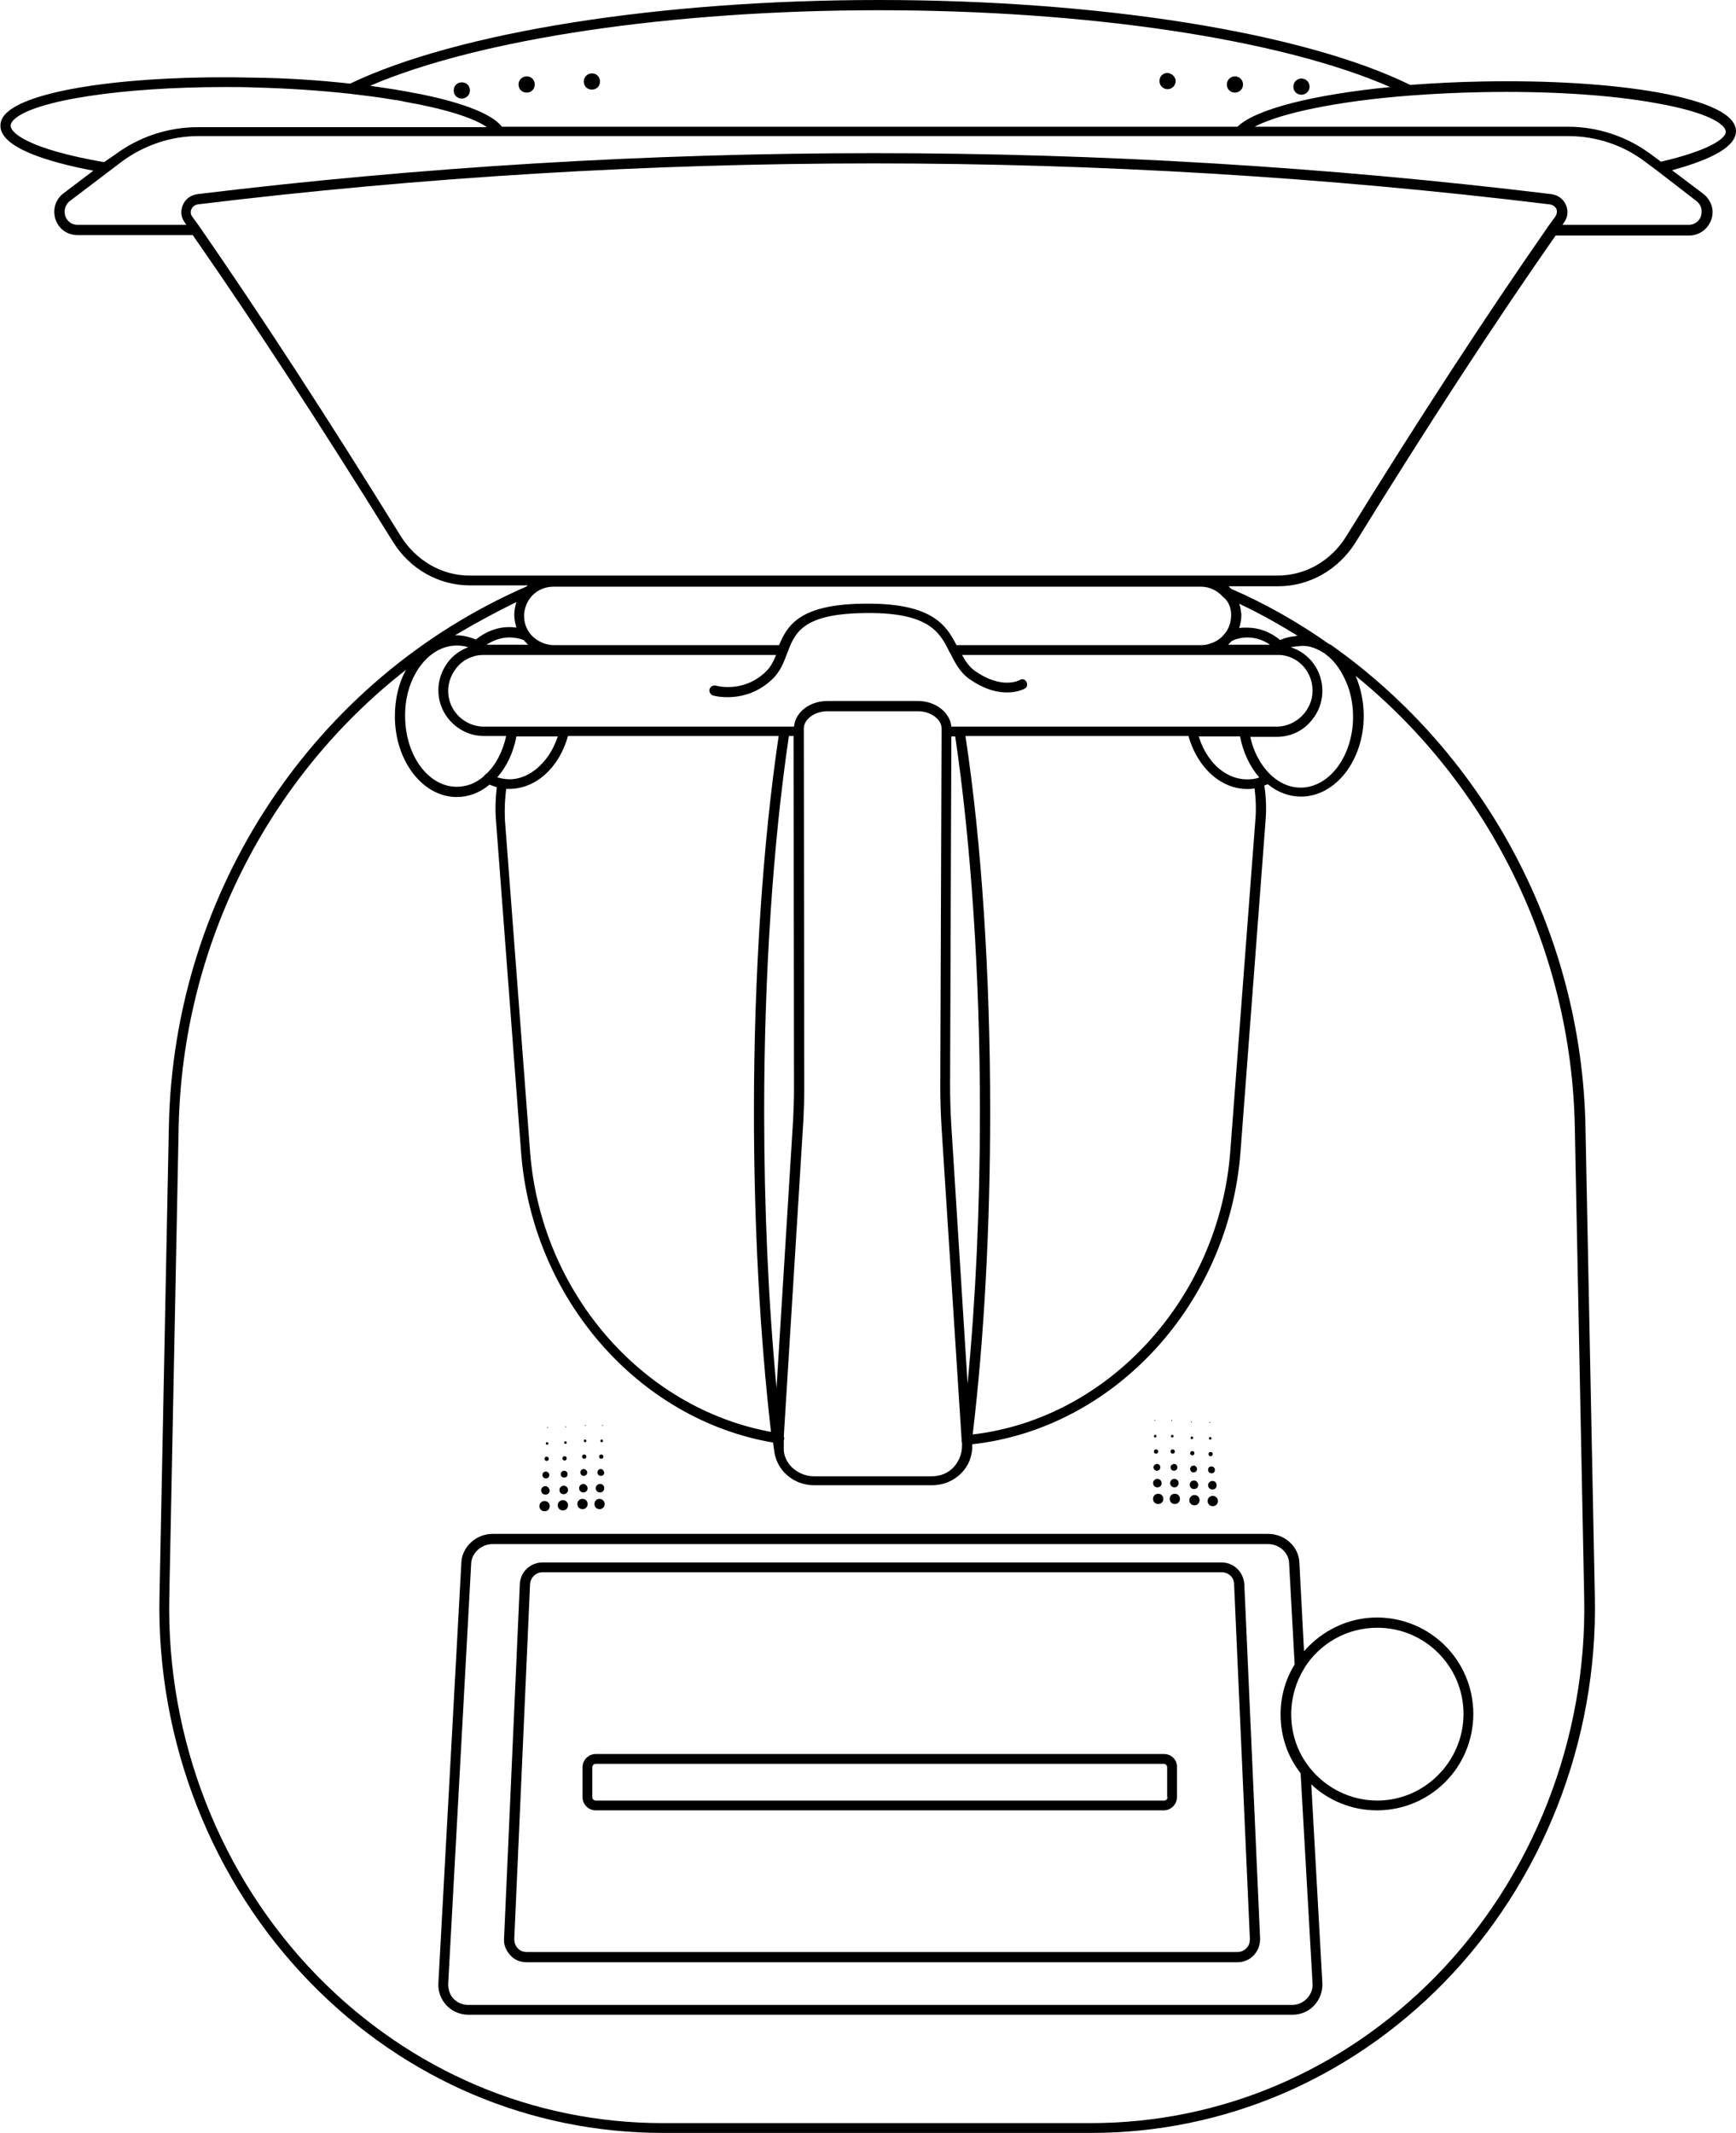<?xml version="1.0" encoding="UTF-8"?>
<!DOCTYPE svg PUBLIC '-//W3C//DTD SVG 1.0//EN'
          'http://www.w3.org/TR/2001/REC-SVG-20010904/DTD/svg10.dtd'>
<svg height="499.9" preserveAspectRatio="xMidYMid meet" version="1.0" viewBox="-0.1 0.0 407.1 499.9" width="407.1" xmlns="http://www.w3.org/2000/svg" xmlns:xlink="http://www.w3.org/1999/xlink" zoomAndPan="magnify"
><g id="change1_1"
  ><path d="M128.8,353c0,0.7-0.5,1.2-1.2,1.2s-1.2-0.5-1.2-1.2s0.5-1.2,1.2-1.2S128.8,352.3,128.8,353z M127.8,348.3c-0.5,0-1,0.4-1,1 c0,0.5,0.4,1,1,1s1-0.4,1-1C128.7,348.8,128.3,348.3,127.8,348.3z M127.9,344.9c-0.4,0-0.8,0.3-0.8,0.8c0,0.4,0.3,0.8,0.8,0.8 s0.8-0.3,0.8-0.8C128.7,345.2,128.3,344.9,127.9,344.9z M128.1,341.4c-0.3,0-0.5,0.2-0.5,0.5c0,0.3,0.2,0.5,0.5,0.5s0.5-0.2,0.5-0.5 C128.6,341.7,128.4,341.4,128.1,341.4z M128.2,338c-0.2,0-0.3,0.1-0.3,0.3c0,0.2,0.1,0.3,0.3,0.3c0.2,0,0.3-0.1,0.3-0.3 C128.5,338.1,128.4,338,128.2,338z M128.3,334.5c-0.1,0-0.1,0.1-0.1,0.1c0,0.1,0.1,0.1,0.1,0.1s0.1-0.1,0.1-0.1 C128.5,334.6,128.4,334.5,128.3,334.5z M131.9,351.6c-0.7,0-1.2,0.5-1.2,1.2s0.5,1.2,1.2,1.2s1.2-0.5,1.2-1.2 S132.6,351.6,131.9,351.6z M132.1,348.2c-0.5,0-1,0.4-1,1s0.4,1,1,1c0.5,0,1-0.4,1-1S132.6,348.2,132.1,348.2z M132.2,344.7 c-0.4,0-0.8,0.3-0.8,0.8s0.3,0.8,0.8,0.8s0.8-0.3,0.8-0.8S132.6,344.7,132.2,344.7z M132.3,341.3c-0.3,0-0.5,0.2-0.5,0.5 s0.2,0.5,0.5,0.5c0.3,0,0.5-0.2,0.5-0.5S132.6,341.3,132.3,341.3z M132.5,337.8c-0.2,0-0.3,0.1-0.3,0.3s0.1,0.3,0.3,0.3 c0.2,0,0.3-0.1,0.3-0.3S132.7,337.8,132.5,337.8z M132.6,334.3c-0.1,0-0.1,0.1-0.1,0.1c0,0.1,0.1,0.1,0.1,0.1s0.1-0.1,0.1-0.1 C132.7,334.4,132.7,334.3,132.6,334.3z M136.5,351.3c-0.7,0-1.2,0.5-1.2,1.2s0.5,1.2,1.2,1.2s1.2-0.5,1.2-1.2 S137.2,351.3,136.5,351.3z M136.7,347.8c-0.5,0-1,0.4-1,1c0,0.5,0.4,1,1,1c0.5,0,1-0.4,1-1C137.6,348.2,137.2,347.8,136.7,347.8z M136.8,344.3c-0.4,0-0.8,0.3-0.8,0.8c0,0.4,0.3,0.8,0.8,0.8c0.4,0,0.8-0.3,0.8-0.8C137.6,344.7,137.2,344.3,136.8,344.3z M136.9,340.9c-0.3,0-0.5,0.2-0.5,0.5s0.2,0.5,0.5,0.5s0.5-0.2,0.5-0.5S137.2,340.9,136.9,340.9z M137.1,337.4 c-0.2,0-0.3,0.1-0.3,0.3s0.1,0.3,0.3,0.3c0.2,0,0.3-0.1,0.3-0.3S137.3,337.4,137.1,337.4z M137.2,334c-0.1,0-0.1,0.1-0.1,0.1 c0,0.1,0.1,0.1,0.1,0.1s0.1-0.1,0.1-0.1C137.3,334,137.3,334,137.2,334z M140.5,351.3c-0.7,0-1.2,0.5-1.2,1.2s0.5,1.2,1.2,1.2 s1.2-0.5,1.2-1.2S141.1,351.3,140.5,351.3z M140.6,347.8c-0.5,0-1,0.4-1,1c0,0.5,0.4,1,1,1c0.5,0,1-0.4,1-1 C141.6,348.2,141.2,347.8,140.6,347.8z M140.8,344.3c-0.4,0-0.8,0.3-0.8,0.8c0,0.4,0.3,0.8,0.8,0.8s0.8-0.3,0.8-0.8 C141.5,344.7,141.2,344.3,140.8,344.3z M140.9,340.9c-0.3,0-0.5,0.2-0.5,0.5s0.2,0.5,0.5,0.5c0.3,0,0.5-0.2,0.5-0.5 S141.2,340.9,140.9,340.9z M141,337.4c-0.2,0-0.3,0.1-0.3,0.3s0.1,0.3,0.3,0.3s0.3-0.1,0.3-0.3S141.2,337.4,141,337.4z M141.2,334 c-0.1,0-0.1,0.1-0.1,0.1c0,0.1,0.1,0.1,0.1,0.1s0.1-0.1,0.1-0.1C141.3,334,141.3,334,141.2,334z M284.3,350.6c0.7,0,1.2,0.5,1.2,1.2 s-0.5,1.2-1.2,1.2s-1.2-0.5-1.2-1.2S283.6,350.6,284.3,350.6z M283.2,348.1c0,0.5,0.4,1,1,1s1-0.4,1-1s-0.4-1-1-1 S283.2,347.6,283.2,348.1z M283.2,344.5c0,0.4,0.3,0.8,0.8,0.8s0.8-0.3,0.8-0.8c0-0.4-0.3-0.8-0.8-0.8S283.2,344,283.2,344.5z M283.3,340.8c0,0.3,0.2,0.5,0.5,0.5s0.5-0.2,0.5-0.5s-0.2-0.5-0.5-0.5S283.3,340.5,283.3,340.8z M283.4,337.1 c0,0.2,0.1,0.3,0.3,0.3c0.2,0,0.3-0.1,0.3-0.3s-0.1-0.3-0.3-0.3C283.5,336.8,283.4,336.9,283.4,337.1z M283.5,333.4 c0,0.1,0.1,0.1,0.1,0.1c0.1,0,0.1-0.1,0.1-0.1c0-0.1-0.1-0.1-0.1-0.1C283.5,333.3,283.5,333.4,283.5,333.4z M278.8,351.6 c0,0.7,0.5,1.2,1.2,1.2s1.2-0.5,1.2-1.2s-0.5-1.2-1.2-1.2S278.8,351,278.8,351.6z M278.9,348c0,0.5,0.4,1,1,1s1-0.4,1-1 c0-0.5-0.4-1-1-1S278.9,347.4,278.9,348z M279,344.3c0,0.4,0.3,0.8,0.8,0.8c0.4,0,0.8-0.3,0.8-0.8c0-0.4-0.3-0.8-0.8-0.8 C279.3,343.5,279,343.9,279,344.3z M279,340.6c0,0.3,0.2,0.5,0.5,0.5s0.5-0.2,0.5-0.5s-0.2-0.5-0.5-0.5S279,340.3,279,340.6z M279.1,337c0,0.2,0.1,0.3,0.3,0.3c0.2,0,0.3-0.1,0.3-0.3s-0.1-0.3-0.3-0.3C279.3,336.6,279.1,336.8,279.1,337z M279.2,333.3 c0,0.1,0.1,0.1,0.1,0.1c0.1,0,0.1-0.1,0.1-0.1c0-0.1-0.1-0.1-0.1-0.1C279.2,333.2,279.2,333.2,279.2,333.3z M274.2,351.3 c0,0.7,0.5,1.2,1.2,1.2s1.2-0.5,1.2-1.2s-0.5-1.2-1.2-1.2S274.2,350.6,274.2,351.3z M274.3,347.6c0,0.5,0.4,1,1,1c0.5,0,1-0.4,1-1 c0-0.5-0.4-1-1-1C274.7,346.6,274.3,347.1,274.3,347.6z M274.4,343.9c0,0.4,0.3,0.8,0.8,0.8c0.4,0,0.8-0.3,0.8-0.8 c0-0.4-0.3-0.8-0.8-0.8C274.7,343.2,274.4,343.5,274.4,343.9z M274.4,340.2c0,0.3,0.2,0.5,0.5,0.5s0.5-0.2,0.5-0.5s-0.2-0.5-0.5-0.5 S274.4,339.9,274.4,340.2z M274.5,336.6c0,0.2,0.1,0.3,0.3,0.3s0.3-0.1,0.3-0.3s-0.1-0.3-0.3-0.3S274.5,336.4,274.5,336.6z M274.6,332.9c0,0.1,0.1,0.1,0.1,0.1c0.1,0,0.1-0.1,0.1-0.1c0-0.1-0.1-0.1-0.1-0.1C274.6,332.8,274.6,332.8,274.6,332.9z M270.3,351.3c0,0.7,0.5,1.2,1.2,1.2s1.2-0.5,1.2-1.2s-0.5-1.2-1.2-1.2S270.3,350.6,270.3,351.3z M270.3,347.6c0,0.5,0.4,1,1,1 s1-0.4,1-1c0-0.5-0.4-1-1-1S270.3,347.1,270.3,347.6z M270.4,343.9c0,0.4,0.3,0.8,0.8,0.8c0.4,0,0.8-0.3,0.8-0.8 c0-0.4-0.3-0.8-0.8-0.8C270.7,343.2,270.4,343.5,270.4,343.9z M270.5,340.2c0,0.3,0.2,0.5,0.5,0.5c0.3,0,0.5-0.2,0.5-0.5 s-0.2-0.5-0.5-0.5C270.7,339.7,270.5,339.9,270.5,340.2z M270.5,336.6c0,0.2,0.1,0.3,0.3,0.3c0.2,0,0.3-0.1,0.3-0.3 s-0.1-0.3-0.3-0.3C270.7,336.2,270.5,336.4,270.5,336.6z M270.6,332.9c0,0.1,0.1,0.1,0.1,0.1c0.1,0,0.1-0.1,0.1-0.1 c0-0.1-0.1-0.1-0.1-0.1C270.7,332.8,270.6,332.8,270.6,332.9z M110.1,21.2c0,1-0.8,1.9-1.9,1.9s-1.9-0.8-1.9-1.9s0.8-1.9,1.9-1.9 S110.1,20.1,110.1,21.2z M123.4,17.9c-1,0-1.9,0.8-1.9,1.9s0.8,1.9,1.9,1.9s1.9-0.8,1.9-1.9S124.5,17.9,123.4,17.9z M138.7,17.2 c-1,0-1.9,0.8-1.9,1.9s0.8,1.9,1.9,1.9s1.9-0.8,1.9-1.9S139.8,17.2,138.7,17.2z M275.6,19c0,1-0.8,1.9-1.9,1.9c-1,0-1.9-0.8-1.9-1.9 s0.8-1.9,1.9-1.9C274.7,17.2,275.6,18,275.6,19z M289.5,17.9c-1,0-1.9,0.8-1.9,1.9s0.8,1.9,1.9,1.9c1,0,1.9-0.8,1.9-1.9 S290.5,17.9,289.5,17.9z M305.1,18.4c-1,0-1.9,0.8-1.9,1.9s0.8,1.9,1.9,1.9c1,0,1.9-0.8,1.9-1.9S306.1,18.4,305.1,18.4z M407,30.7 c-0.1-3.8-6.2-6.8-18.1-9c-11.1-2-25.8-2.9-41.4-2.6c-5.8,0.1-11.4,0.4-16.9,0.8C305.5,7.6,257.8,0,206,0C154.7,0,107.3,7.5,82,19.6 c-7.2-0.8-14.7-1.3-22.4-1.4c-28.4-0.7-52.3,2.7-58.1,8.2c-1,0.9-1.5,2-1.5,3C-0.1,34.6,11.2,38,21.8,40l-7,5.3 c-1.9,1.4-2.6,3.8-1.9,6.1c0.8,2.3,2.8,3.7,5.2,3.7h27C59.6,75.9,74.9,99.4,92,126.9c4,6.5,10.8,10.3,18.1,10.3h13.6 c-0.1,0.1-0.2,0.1-0.2,0.2c-49.9,21.7-82.9,71.3-84,126.6l-2.2,110.3c-0.7,33.8,12.3,66.8,35.5,90.5c22.2,22.7,51.5,35.1,82.6,35.1 h100.4c31,0,60.4-12.5,82.6-35.1c23.2-23.7,36.2-56.7,35.5-90.5l-2.2-110.3c-0.9-44.9-23.1-87-59.6-112.8c0,0,0,0,0,0c0,0,0,0,0,0 c-0.1-0.1-0.3-0.2-0.4-0.2c-0.1-0.1-0.1-0.1-0.2-0.1c-7.1-5-14.8-9.4-22.9-12.9c-0.2-0.2-0.4-0.4-0.6-0.6h11.7 c7.3,0,14.1-3.9,18.1-10.3c16.8-27.2,32.1-50.7,46.9-71.9h31.3c2.4,0,4.4-1.5,5.2-3.7c0.8-2.3,0-4.6-1.9-6.1l-7.3-5.5 C401.9,37.2,407,34.2,407,30.7z M206,2.4c49,0,94.3,6.8,119.9,18c-18.2,1.8-31.6,5.2-35.8,9.3H117.6c-3.1-4-13.6-6.7-22.1-8.2 c-0.9-0.2-1.9-0.3-2.8-0.5c-2-0.3-4-0.6-6-0.9C112.3,9.1,157.4,2.4,206,2.4z M2.4,29.4c0-0.4,0.3-0.9,0.8-1.4 c4.8-4.5,25.4-7.6,49.5-7.6c2.3,0,4.5,0,6.9,0.1c7.8,0.2,15.3,0.7,22.6,1.5c0,0,0,0,0,0c3.3,0.4,6.7,0.8,10.1,1.4 c1,0.1,1.9,0.3,2.8,0.5c9.1,1.6,15.8,3.7,19,5.9H46.3c-7,0-13.9,2.3-19.5,6.5L24.3,38C6.9,35,2.3,31.2,2.4,29.4z M167.1,163 c0.3,0.1,7.7,2.1,13.9-3.8c1.9-1.8,2.7-4,3.5-6.1c0-0.1,0.1-0.2,0.1-0.3c0-0.1,0.1-0.1,0.1-0.2c1.7-4.5,3.8-8.6,17.2-8.9 c15.6-0.4,18.3,4.3,20.6,9c0,0.1,0.1,0.2,0.1,0.2c0,0,0,0.1,0.1,0.1c1.1,2.2,2.2,4.5,4.6,6.2c7.5,5.2,12.7,2.3,12.9,2.2 c0.6-0.3,0.7-1,0.4-1.6c-0.3-0.6-1-0.8-1.6-0.4c-0.2,0.1-4.2,2.2-10.4-2.1c-1.4-1-2.3-2.3-3.1-3.8h73.8c0.6,0,1.1,0,1.6,0.1 c4,0.7,6.8,4.2,6.8,8.3c0,2.2-0.9,4.3-2.5,5.9c-1.6,1.6-3.7,2.5-5.9,2.5h-7.6c0,0,0,0,0,0h-12.2c0,0,0,0-0.1,0H225c0,0,0,0,0,0H223 c-0.3-3.3-3.7-6-7.8-6h-21.3c-4.1,0-7.5,2.6-7.8,6h-2.1c0,0,0,0,0,0h-51.6c0,0,0,0-0.1,0H120c0,0,0,0,0,0h-6.6c-2.6,0-5-1.2-6.6-3.2 c-1.2-1.5-1.8-3.3-1.8-5.2c0-2.2,0.9-4.3,2.5-6c0.9-0.9,2-1.6,3.3-2c0.8-0.3,1.6-0.4,2.7-0.4h68.4c-0.6,1.5-1.3,2.9-2.5,4 c-5.1,4.9-11.3,3.3-11.6,3.2c-0.6-0.2-1.3,0.2-1.5,0.8C166.1,162.1,166.5,162.8,167.1,163z M118.6,184.9c0.2,0,0.5,0,0.7,0 c6.2,0,11.7-4.9,13.8-12.4h49.4c-3.7,24.9-5.8,56.1-5.8,88c0,26.6,1.4,52.5,4,75.1c-30.4-5.6-54-32.9-56.5-65.7l-5.9-77.8 C118.2,189.6,118.3,187.3,118.6,184.9z M117.9,182.5C117.9,182.5,117.9,182.5,117.9,182.5c-0.1,0-0.1,0-0.1,0c0,0,0,0,0,0 c-0.4-0.1-0.9-0.2-1.3-0.3c2.2-2.5,3.8-5.8,4.5-9.6h9.7C128.6,179.1,123.2,183.5,117.9,182.5z M179.1,260.5c0-31.9,2.1-63.1,5.8-88 h1.1l0.1,83c0,2.3-0.1,4.6-0.2,6.8l-3.9,63C180.1,305.4,179.1,283.2,179.1,260.5z M183.7,337.6c0.1-0.2,0.1-0.3,0.1-0.5 c0-0.1,0-0.3-0.1-0.4l4.6-74.2c0.1-2.3,0.2-4.7,0.2-7l-0.1-84.1c0,0,0,0,0,0c0,0,0,0,0,0l0-0.8c0.1-2.1,2.6-3.9,5.5-3.9h21.3 c2.9,0,5.4,1.8,5.5,3.9l0,0.8c0,0,0,0.1,0,0.1c0,0,0,0.1,0,0.1l-0.3,82.7c0,3.3,0.1,6.7,0.3,10l4.7,73.1c0,0.1,0,0.2,0,0.3 c0,0.1,0,0.3,0.1,0.4c0,0.1,0,0.1,0,0.2l0,0.5c0,1.9-0.7,3.7-2,5.1c-1.3,1.4-3.1,2.1-5.1,2.1h-27.7c-1.9,0-3.7-0.8-5.1-2.1 c-1.1-1.1-1.8-2.5-1.9-4c0-0.1,0-0.1,0-0.2l0-0.2c0-0.2,0-0.4,0-0.6L183.7,337.6z M223,264c-0.2-3.3-0.3-6.6-0.3-9.8l0.3-81.6h0.9 c3.7,24.9,5.8,56.1,5.8,88c0,22.3-1,44-2.9,63.7L223,264z M232.1,260.5c0-31.9-2-63-5.8-88h52.3c2.3,8.1,8.6,13.3,15.5,12.3 c0.3,2.4,0.4,4.8,0.2,7.2l-5.9,77.9c-2.6,34.3-28.5,62.6-60.4,66.3C230.7,313.6,232.1,287.4,232.1,260.5z M281,172.6h9.7 c0.7,3.7,2.3,7.1,4.5,9.6c-0.2,0.1-0.3,0.1-0.5,0.2c0,0,0,0,0,0C288.7,183.8,283.2,179.6,281,172.6z M114,151.1 c1.7-1.1,3.5-1.7,5.4-1.7c1.1,0,2.2,0.2,3.3,0.6c0.3,0.4,0.7,0.7,1,1.1H114z M121,141.1c-0.3,1-0.5,2-0.5,3c0,1,0.2,2,0.5,3 c-3.3-0.5-6.7,0.5-9.5,2.8c-1.4-0.6-3-1-4.6-1c-0.1,0-0.2,0-0.3,0C111.3,146.1,116.1,143.5,121,141.1z M107,151.3 c0.9,0,1.8,0.1,2.7,0.4c-1.4,0.5-2.8,1.4-3.9,2.5c-2,2.1-3.1,4.8-3.1,7.6c0,2.4,0.8,4.7,2.3,6.6c2.1,2.6,5.1,4.1,8.4,4.1h5.2 c-0.8,3.6-2.4,6.8-4.7,8.9c-0.2,0.1-0.4,0.3-0.5,0.5c-1.9,1.7-4.1,2.5-6.4,2.5c-6.7,0-12.1-7.4-12.1-16.6 C94.8,158.8,100.3,151.3,107,151.3z M369.2,264.1l2.2,110.3c0.7,33.1-12,65.5-34.8,88.8c-21.8,22.2-50.5,34.4-80.9,34.4H155.3 c-30.4,0-59.1-12.2-80.9-34.4c-22.8-23.3-35.5-55.6-34.8-88.8l2.2-110.3c0.9-42.6,21-81.9,53.3-107.1c-1.7,3.1-2.6,6.8-2.6,10.9 c0,10.4,6.5,18.9,14.5,18.9c2.8,0,5.4-1,7.7-2.9c0.5,0.2,1.1,0.4,1.7,0.6c-0.3,2.5-0.4,5.1-0.2,7.7l5.9,77.9 c2.6,34.1,27.4,62.6,59.1,68l0,0.3c0.1,0.4,0.1,0.8,0.2,1.2c0.2,2.2,1.1,4.2,2.6,5.7c1.8,1.8,4.2,2.8,6.8,2.8h27.7 c2.6,0,5-1,6.8-2.8c1.8-1.8,2.7-4.2,2.6-6.8c33.3-3.7,60.2-32.9,62.9-68.5l5.9-77.9c0.2-2.7,0.1-5.3-0.3-8c0.3-0.1,0.5-0.2,0.8-0.3 c2.3,1.9,5,2.9,7.8,2.9c8.1,0,14.7-8.5,14.7-18.9c0-3.3-0.7-6.6-1.9-9.4C349.3,184,368.4,222.9,369.2,264.1z M310.1,152.9 C310.1,152.9,310.1,152.9,310.1,152.9L310.1,152.9C310.1,152.9,310.1,152.9,310.1,152.9c0.2,0.1,0.4,0.2,0.6,0.4 c1.8,1.3,3.3,3.2,4.4,5.5c1.4,2.7,2.1,5.9,2.1,9.2c0,9.1-5.5,16.6-12.3,16.6c-2.5,0-4.8-1-6.8-2.8c0,0,0,0,0,0 c-2.4-2.2-4.2-5.4-5-9.1h6.2c2.9,0,5.6-1.1,7.6-3.2c2-2.1,3.1-4.7,3.1-7.6c0-4.7-3-8.8-7.4-10.2c0.5-0.1,1-0.2,1.5-0.2 C306.2,151.1,308.2,151.7,310.1,152.9z M290.9,143.5c0-0.7-0.2-1.4-0.4-2c4.7,2.2,9.3,4.8,13.7,7.5c-0.2,0-0.3,0-0.5,0.1 c-1.3,0.1-2.5,0.4-3.6,0.9c-2.3-1.9-5-2.9-7.8-2.9c-0.6,0-1.2,0-1.8,0.1c0.3-1,0.5-2,0.5-3C291,143.9,291,143.6,290.9,143.5z M297.7,151.1h-9.8c0.1-0.1,0.2-0.2,0.3-0.3c0.2-0.2,0.4-0.4,0.6-0.6C291.6,148.9,295,149.2,297.7,151.1z M288.6,143.8 c0,0.1,0,0.2,0,0.4c0,1.4-0.4,2.7-1.1,3.8c0,0-0.7,0.9-0.9,1.1c-0.8,0.8-1.8,1.4-2.8,1.7l-0.3,0.1c-0.6,0.2-1.2,0.3-1.9,0.3h-57.4 c-2.5-4.9-6-10.1-22.5-9.7c-14.3,0.3-17.2,5.1-19.1,9.7h-52.9c-0.6,0-1.2-0.1-1.9-0.3c-1.4-0.4-2.7-1.3-3.6-2.4c0,0,0,0,0,0 c-0.9-1.2-1.4-2.6-1.4-4.1c0-0.7,0.1-1.4,0.3-2l0.2-0.6c0.3-0.8,0.8-1.5,1.3-2.1l0.2-0.2c1.3-1.3,3-2,5-2h151.7c2,0,3.9,0.9,5.2,2.4 c0,0,0,0,0,0C287.9,140.8,288.5,142.2,288.6,143.8z M364.6,50.8l-1.6,2.2c-14.9,21.4-30.4,45.2-47.4,72.7c-3.6,5.8-9.6,9.2-16.1,9.2 H110c-6.5,0-12.5-3.5-16.1-9.2C76.7,97.9,61.2,74.1,46.6,53L45,50.8c-0.4-0.5-0.5-1.2-0.2-1.8c0.3-0.6,0.8-1,1.5-1.1 c52.5-6.4,105.8-9.6,158.5-9.6c52.6,0,106,3.2,158.5,9.6h0c0.7,0.1,1.3,0.5,1.6,1.1C365.1,49.6,365,50.2,364.6,50.8z M397.7,47.1 c1.3,1,1.4,2.4,1.1,3.5c-0.3,1-1.3,2.1-2.9,2.1h-29.6l0.4-0.6c0.9-1.2,1-2.8,0.4-4.1c-0.6-1.4-1.9-2.3-3.4-2.5 c-52.6-6.4-106-9.6-158.7-9.6c-52.8,0-106.2,3.2-158.8,9.6c-1.5,0.2-2.8,1.1-3.4,2.5c-0.6,1.4-0.5,2.9,0.4,4.1l0.4,0.6H18.1 c-1.6,0-2.6-1.1-2.9-2.1c-0.3-1-0.2-2.5,1.1-3.5l9.1-6.9c0,0,0,0,0,0l2.9-2.2c5.2-3.9,11.6-6.1,18-6.1h70.7c0,0,0,0,0,0h173.6 c0,0,0,0,0,0h77.1c6.5,0,12.9,2.1,18.1,6.1l2.7,2c0,0,0,0,0,0L397.7,47.1z M389.4,37.9l-2.3-1.7c-5.6-4.2-12.5-6.5-19.5-6.5h-73.5 c6.1-3.2,19.5-6,36.4-7.3c0,0,0,0,0,0c5.4-0.4,11.1-0.7,17-0.8c15.4-0.3,30,0.6,40.9,2.6c11.9,2.1,16.2,4.9,16.2,6.7 C404.6,32.5,400.6,35.3,389.4,37.9z M305.7,387l-1.1-20.9c-0.2-3.7-3.5-6.6-7.3-6.6H115.4c-3.8,0-7.1,3-7.3,6.6l-5.4,98.7 c-0.1,2,0.6,3.8,1.9,5.2c1.3,1.4,3.2,2.2,5.1,2.2H303c2,0,3.8-0.8,5.1-2.2c1.3-1.4,2-3.3,1.9-5.2l-2.6-46.6c4,3.8,9.5,6.1,15.4,6.1 c12.5,0,22.6-10.1,22.6-22.6c0-12.5-10.1-22.6-22.6-22.6C316,379.1,309.9,382.2,305.7,387z M307.7,464.9c0.1,1.3-0.4,2.5-1.3,3.5 c-0.9,0.9-2.1,1.5-3.4,1.5H109.7c-1.3,0-2.5-0.5-3.4-1.4c-0.9-0.9-1.3-2.2-1.3-3.5l5.4-98.7c0.2-2.4,2.4-4.4,5-4.4h181.9 c2.6,0,4.8,2,4.9,4.4l1.3,23.8c-2.1,3.4-3.3,7.4-3.3,11.7c0,5.2,1.7,10,4.7,13.8L307.7,464.9z M322.9,381.5 c11.2,0,20.2,9.1,20.2,20.2S334,422,322.9,422c-6.4,0-12.1-3-15.8-7.6c0,0,0,0,0,0c-2.8-3.5-4.4-7.8-4.4-12.6c0-3.9,1.1-7.6,3-10.7 c0.1-0.1,0.1-0.1,0.1-0.2C309.4,385.2,315.7,381.5,322.9,381.5z M286.4,366.2H127.1c-2.8,0-5.2,2.2-5.3,5.1l-3.7,83.1 c-0.1,1.5,0.5,2.8,1.5,3.9s2.4,1.6,3.8,1.6h166.7c1.5,0,2.8-0.6,3.8-1.6c1-1.1,1.5-2.4,1.5-3.9l-3.7-83.1 C291.5,368.4,289.2,366.2,286.4,366.2z M292.2,456.6c-0.6,0.6-1.3,0.9-2.1,0.9H123.4c-0.8,0-1.6-0.3-2.1-0.9 c-0.6-0.6-0.8-1.4-0.8-2.2l3.7-83.1c0.1-1.6,1.4-2.8,2.9-2.8h159.3c1.6,0,2.9,1.2,2.9,2.8l3.7,83.1C293,455.3,292.8,456,292.2,456.6 z M272.9,411.1H139.6c-1.7,0-3.1,1.4-3.1,3.1v7c0,1.7,1.4,3.1,3.1,3.1h133.2c1.7,0,3.1-1.4,3.1-3.1v-7 C276,412.5,274.6,411.1,272.9,411.1z M273.7,421.2c0,0.4-0.3,0.8-0.8,0.8H139.6c-0.4,0-0.8-0.3-0.8-0.8v-7c0-0.4,0.3-0.8,0.8-0.8 h133.2c0.4,0,0.8,0.3,0.8,0.8V421.2z"
  /></g
></svg
>
